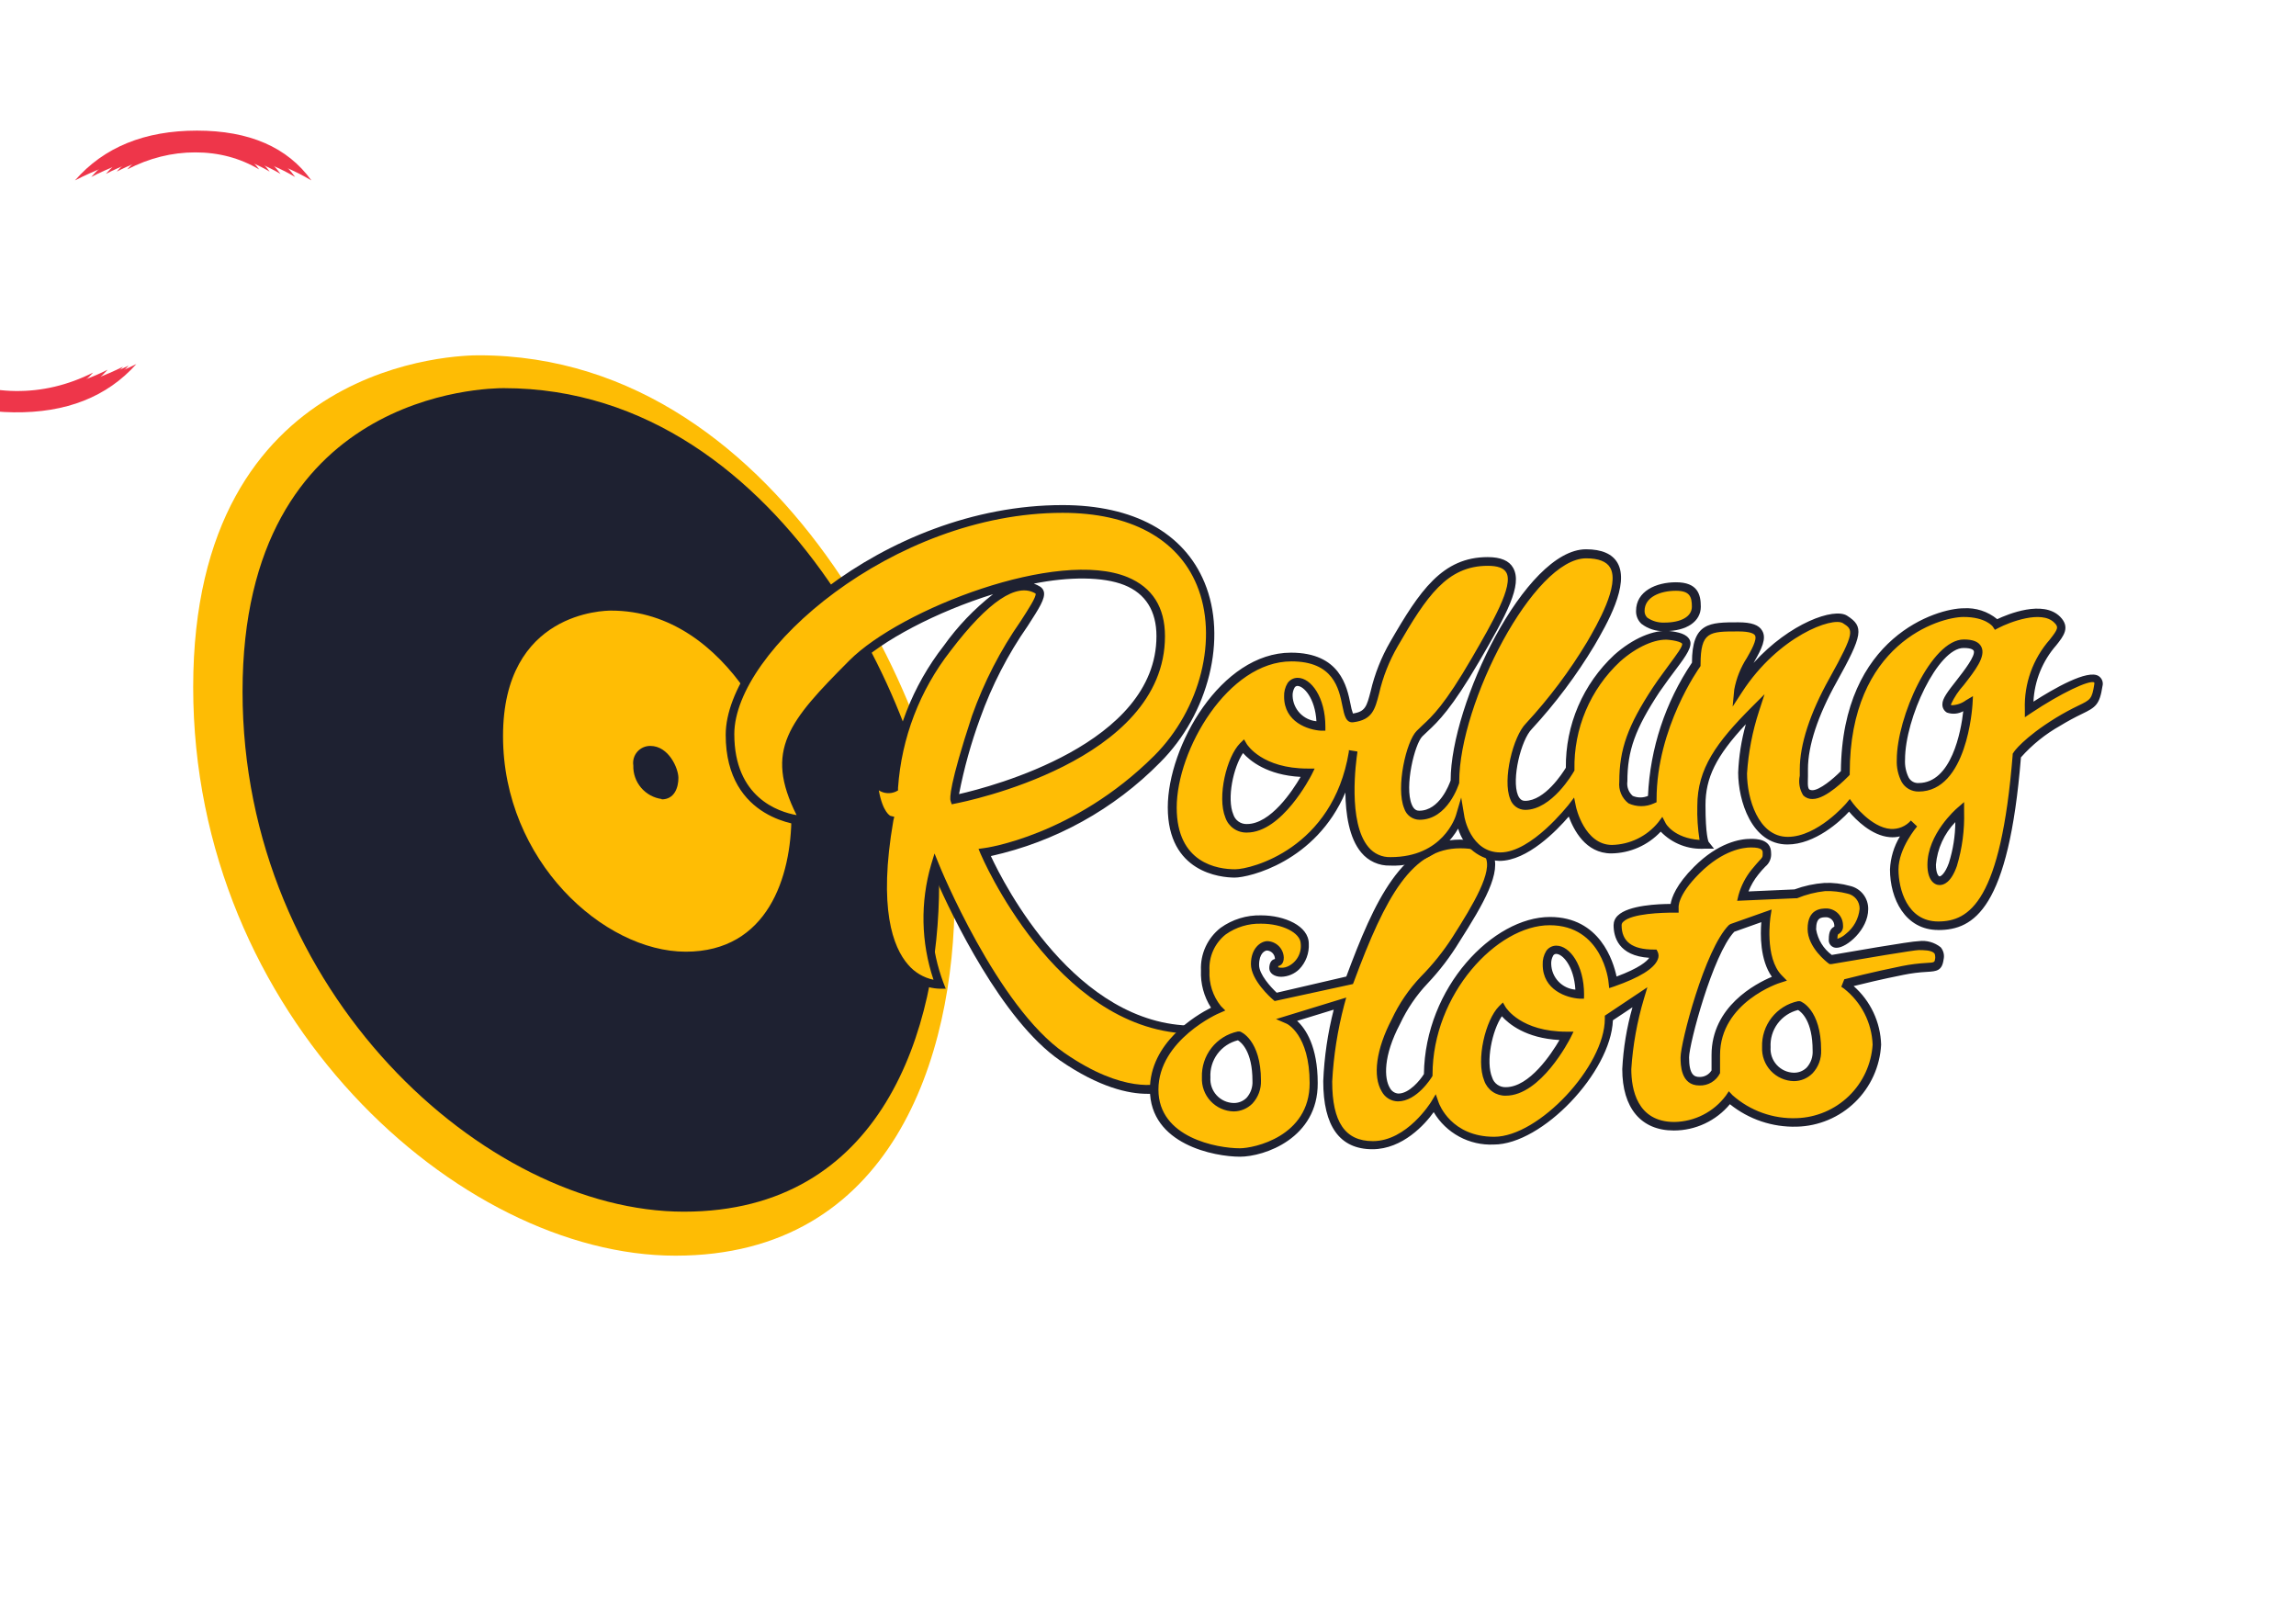 <svg id="eh6JCMgk8vO1" xmlns="http://www.w3.org/2000/svg" xmlns:xlink="http://www.w3.org/1999/xlink" viewBox="0 0 315 221" shape-rendering="geometricPrecision" text-rendering="geometricPrecision" project-id="b19e3db4178c454da358e6b8549f527e" export-id="fb0cb48e51a049e2ae7d8601b1ce36d0" cached="false" width="315" height="221">
<style><![CDATA[
#eh6JCMgk8vO8_to {animation: eh6JCMgk8vO8_to__to 3000ms linear infinite normal forwards}@keyframes eh6JCMgk8vO8_to__to { 0% {offset-distance: 0%} 19% {offset-distance: 18.851%} 50.333% {offset-distance: 50.212%} 70% {offset-distance: 69.857%} 100% {offset-distance: 100%}} #eh6JCMgk8vO8_tr {animation: eh6JCMgk8vO8_tr__tr 3000ms linear infinite normal forwards}@keyframes eh6JCMgk8vO8_tr__tr { 0% {transform: rotate(0deg);animation-timing-function: cubic-bezier(0.145,0.145,0.26,0.54)} 23.333% {transform: rotate(-97.136deg);animation-timing-function: cubic-bezier(0.83,0.535,1,1)} 50% {transform: rotate(-180.8deg);animation-timing-function: cubic-bezier(0.145,0.145,0.26,0.54)} 76.667% {transform: rotate(-288.904deg);animation-timing-function: cubic-bezier(0.83,0.535,1,1)} 100% {transform: rotate(-360deg)}} #eh6JCMgk8vO8_ts {animation: eh6JCMgk8vO8_ts__ts 3000ms linear infinite normal forwards}@keyframes eh6JCMgk8vO8_ts__ts { 0% {transform: scale(1.05,1.9);animation-timing-function: cubic-bezier(0.83,0.535,1,1)} 23.333% {transform: scale(1.75,2.6);animation-timing-function: cubic-bezier(0.21,0.125,0.755,0.535)} 50% {transform: scale(1.05,1.9);animation-timing-function: cubic-bezier(0.83,0.535,1,1)} 76.667% {transform: scale(1.5,1.2);animation-timing-function: cubic-bezier(0.83,0.535,1,1)} 100% {transform: scale(1.05,1.9)}} #eh6JCMgk8vO9_to {animation: eh6JCMgk8vO9_to__to 3000ms linear infinite normal forwards}@keyframes eh6JCMgk8vO9_to__to { 0% {offset-distance: 0%} 19% {offset-distance: 18.851%} 50.333% {offset-distance: 50.212%} 70% {offset-distance: 69.857%} 100% {offset-distance: 100%}} #eh6JCMgk8vO9_tr {animation: eh6JCMgk8vO9_tr__tr 3000ms linear infinite normal forwards}@keyframes eh6JCMgk8vO9_tr__tr { 0% {transform: rotate(0deg);animation-timing-function: cubic-bezier(0.145,0.145,0.26,0.54)} 23.333% {transform: rotate(-97.136deg);animation-timing-function: cubic-bezier(0.83,0.535,1,1)} 50% {transform: rotate(-180.8deg);animation-timing-function: cubic-bezier(0.145,0.145,0.26,0.54)} 76.667% {transform: rotate(-288.904deg);animation-timing-function: cubic-bezier(0.83,0.535,1,1)} 100% {transform: rotate(-360deg)}} #eh6JCMgk8vO9_ts {animation: eh6JCMgk8vO9_ts__ts 3000ms linear infinite normal forwards}@keyframes eh6JCMgk8vO9_ts__ts { 0% {transform: scale(1.05,1.9);animation-timing-function: cubic-bezier(0.83,0.535,1,1)} 23.333% {transform: scale(1.75,2.6);animation-timing-function: cubic-bezier(0.21,0.125,0.755,0.535)} 50% {transform: scale(1.05,1.9);animation-timing-function: cubic-bezier(0.83,0.535,1,1)} 76.667% {transform: scale(1.5,1.2);animation-timing-function: cubic-bezier(0.83,0.535,1,1)} 100% {transform: scale(1.05,1.9)}} #eh6JCMgk8vO10_to {animation: eh6JCMgk8vO10_to__to 3000ms linear infinite normal forwards}@keyframes eh6JCMgk8vO10_to__to { 0% {offset-distance: 0%} 19% {offset-distance: 18.851%} 50.333% {offset-distance: 50.212%} 70% {offset-distance: 69.857%} 100% {offset-distance: 100%}} #eh6JCMgk8vO10_tr {animation: eh6JCMgk8vO10_tr__tr 3000ms linear infinite normal forwards}@keyframes eh6JCMgk8vO10_tr__tr { 0% {transform: rotate(0deg);animation-timing-function: cubic-bezier(0.145,0.145,0.26,0.54)} 23.333% {transform: rotate(-97.136deg);animation-timing-function: cubic-bezier(0.83,0.535,1,1)} 50% {transform: rotate(-180.8deg);animation-timing-function: cubic-bezier(0.145,0.145,0.26,0.54)} 76.667% {transform: rotate(-288.904deg);animation-timing-function: cubic-bezier(0.83,0.535,1,1)} 100% {transform: rotate(-360deg)}} #eh6JCMgk8vO10_ts {animation: eh6JCMgk8vO10_ts__ts 3000ms linear infinite normal forwards}@keyframes eh6JCMgk8vO10_ts__ts { 0% {transform: scale(1.05,1.9);animation-timing-function: cubic-bezier(0.83,0.535,1,1)} 23.333% {transform: scale(1.75,2.6);animation-timing-function: cubic-bezier(0.21,0.125,0.755,0.535)} 50% {transform: scale(1.05,1.9);animation-timing-function: cubic-bezier(0.83,0.535,1,1)} 76.667% {transform: scale(1.5,1.2);animation-timing-function: cubic-bezier(0.83,0.535,1,1)} 100% {transform: scale(1.05,1.9)}} #eh6JCMgk8vO11_to {animation: eh6JCMgk8vO11_to__to 3000ms linear infinite normal forwards}@keyframes eh6JCMgk8vO11_to__to { 0% {offset-distance: 0%} 19% {offset-distance: 18.851%} 50.333% {offset-distance: 50.212%} 70% {offset-distance: 69.857%} 100% {offset-distance: 100%}} #eh6JCMgk8vO11_tr {animation: eh6JCMgk8vO11_tr__tr 3000ms linear infinite normal forwards}@keyframes eh6JCMgk8vO11_tr__tr { 0% {transform: rotate(0deg);animation-timing-function: cubic-bezier(0.145,0.145,0.26,0.54)} 23.333% {transform: rotate(-97.136deg);animation-timing-function: cubic-bezier(0.83,0.535,1,1)} 50% {transform: rotate(-180.8deg);animation-timing-function: cubic-bezier(0.145,0.145,0.26,0.54)} 76.667% {transform: rotate(-288.904deg);animation-timing-function: cubic-bezier(0.83,0.535,1,1)} 100% {transform: rotate(-360deg)}} #eh6JCMgk8vO11_ts {animation: eh6JCMgk8vO11_ts__ts 3000ms linear infinite normal forwards}@keyframes eh6JCMgk8vO11_ts__ts { 0% {transform: scale(1.05,1.9);animation-timing-function: cubic-bezier(0.83,0.535,1,1)} 23.333% {transform: scale(1.75,2.6);animation-timing-function: cubic-bezier(0.21,0.125,0.755,0.535)} 50% {transform: scale(1.05,1.9);animation-timing-function: cubic-bezier(0.83,0.535,1,1)} 76.667% {transform: scale(1.5,1.2);animation-timing-function: cubic-bezier(0.83,0.535,1,1)} 100% {transform: scale(1.05,1.9)}} #eh6JCMgk8vO12_to {animation: eh6JCMgk8vO12_to__to 3000ms linear infinite normal forwards}@keyframes eh6JCMgk8vO12_to__to { 0% {offset-distance: 0%} 19% {offset-distance: 18.851%} 50.333% {offset-distance: 50.212%} 70% {offset-distance: 69.857%} 100% {offset-distance: 100%}} #eh6JCMgk8vO12_tr {animation: eh6JCMgk8vO12_tr__tr 3000ms linear infinite normal forwards}@keyframes eh6JCMgk8vO12_tr__tr { 0% {transform: rotate(0deg);animation-timing-function: cubic-bezier(0.145,0.145,0.26,0.54)} 23.333% {transform: rotate(-97.136deg);animation-timing-function: cubic-bezier(0.83,0.535,1,1)} 50% {transform: rotate(-180.8deg);animation-timing-function: cubic-bezier(0.145,0.145,0.26,0.54)} 76.667% {transform: rotate(-288.904deg);animation-timing-function: cubic-bezier(0.83,0.535,1,1)} 100% {transform: rotate(-360deg)}} #eh6JCMgk8vO12_ts {animation: eh6JCMgk8vO12_ts__ts 3000ms linear infinite normal forwards}@keyframes eh6JCMgk8vO12_ts__ts { 0% {transform: scale(1.05,1.9);animation-timing-function: cubic-bezier(0.83,0.535,1,1)} 23.333% {transform: scale(1.75,2.6);animation-timing-function: cubic-bezier(0.21,0.125,0.755,0.535)} 50% {transform: scale(1.05,1.9);animation-timing-function: cubic-bezier(0.83,0.535,1,1)} 76.667% {transform: scale(1.5,1.2);animation-timing-function: cubic-bezier(0.83,0.535,1,1)} 100% {transform: scale(1.05,1.9)}} #eh6JCMgk8vO14_to {animation: eh6JCMgk8vO14_to__to 3000ms linear infinite normal forwards}@keyframes eh6JCMgk8vO14_to__to { 0% {offset-distance: 0%} 19% {offset-distance: 18.837%} 50.333% {offset-distance: 50.195%} 70% {offset-distance: 69.87%} 100% {offset-distance: 100%}} #eh6JCMgk8vO14_tr {animation: eh6JCMgk8vO14_tr__tr 3000ms linear infinite normal forwards}@keyframes eh6JCMgk8vO14_tr__tr { 0% {transform: rotate(-159.288deg);animation-timing-function: cubic-bezier(0.145,0.145,0.26,0.54)} 23.333% {transform: rotate(-259.016deg);animation-timing-function: cubic-bezier(0.83,0.535,1,1)} 50% {transform: rotate(-336.554deg);animation-timing-function: cubic-bezier(0.145,0.145,0.26,0.54)} 76.667% {transform: rotate(-447.152deg);animation-timing-function: cubic-bezier(0.83,0.535,1,1)} 100% {transform: rotate(-519.288deg)}} #eh6JCMgk8vO14_ts {animation: eh6JCMgk8vO14_ts__ts 3000ms linear infinite normal forwards}@keyframes eh6JCMgk8vO14_ts__ts { 0% {transform: scale(1.05,1.9)} 23.333% {transform: scale(1.5,1.2);animation-timing-function: cubic-bezier(0.83,0.535,1,1)} 50% {transform: scale(1.05,1.9);animation-timing-function: cubic-bezier(0.83,0.535,1,1)} 76.667% {transform: scale(1.75,2.6);animation-timing-function: cubic-bezier(0.21,0.125,0.755,0.535)} 100% {transform: scale(1.05,1.9)}} #eh6JCMgk8vO15_to {animation: eh6JCMgk8vO15_to__to 3000ms linear infinite normal forwards}@keyframes eh6JCMgk8vO15_to__to { 0% {offset-distance: 0%} 19% {offset-distance: 18.837%} 50.333% {offset-distance: 50.195%} 70% {offset-distance: 69.87%} 100% {offset-distance: 100%}} #eh6JCMgk8vO15_tr {animation: eh6JCMgk8vO15_tr__tr 3000ms linear infinite normal forwards}@keyframes eh6JCMgk8vO15_tr__tr { 0% {transform: rotate(-159.288deg);animation-timing-function: cubic-bezier(0.145,0.145,0.26,0.54)} 23.333% {transform: rotate(-259.016deg);animation-timing-function: cubic-bezier(0.83,0.535,1,1)} 50% {transform: rotate(-336.554deg);animation-timing-function: cubic-bezier(0.145,0.145,0.26,0.54)} 76.667% {transform: rotate(-447.152deg);animation-timing-function: cubic-bezier(0.83,0.535,1,1)} 100% {transform: rotate(-519.288deg)}} #eh6JCMgk8vO15_ts {animation: eh6JCMgk8vO15_ts__ts 3000ms linear infinite normal forwards}@keyframes eh6JCMgk8vO15_ts__ts { 0% {transform: scale(1.05,1.9)} 23.333% {transform: scale(1.5,1.2);animation-timing-function: cubic-bezier(0.83,0.535,1,1)} 50% {transform: scale(1.05,1.9);animation-timing-function: cubic-bezier(0.83,0.535,1,1)} 76.667% {transform: scale(1.75,2.6);animation-timing-function: cubic-bezier(0.21,0.125,0.755,0.535)} 100% {transform: scale(1.05,1.9)}} #eh6JCMgk8vO16_to {animation: eh6JCMgk8vO16_to__to 3000ms linear infinite normal forwards}@keyframes eh6JCMgk8vO16_to__to { 0% {offset-distance: 0%} 19% {offset-distance: 18.837%} 50.333% {offset-distance: 50.195%} 70% {offset-distance: 69.87%} 100% {offset-distance: 100%}} #eh6JCMgk8vO16_tr {animation: eh6JCMgk8vO16_tr__tr 3000ms linear infinite normal forwards}@keyframes eh6JCMgk8vO16_tr__tr { 0% {transform: rotate(-159.288deg);animation-timing-function: cubic-bezier(0.145,0.145,0.26,0.54)} 23.333% {transform: rotate(-259.016deg);animation-timing-function: cubic-bezier(0.83,0.535,1,1)} 50% {transform: rotate(-336.554deg);animation-timing-function: cubic-bezier(0.145,0.145,0.26,0.54)} 76.667% {transform: rotate(-447.152deg);animation-timing-function: cubic-bezier(0.83,0.535,1,1)} 100% {transform: rotate(-519.288deg)}} #eh6JCMgk8vO16_ts {animation: eh6JCMgk8vO16_ts__ts 3000ms linear infinite normal forwards}@keyframes eh6JCMgk8vO16_ts__ts { 0% {transform: scale(1.05,1.9)} 23.333% {transform: scale(1.5,1.2);animation-timing-function: cubic-bezier(0.83,0.535,1,1)} 50% {transform: scale(1.05,1.9);animation-timing-function: cubic-bezier(0.83,0.535,1,1)} 76.667% {transform: scale(1.75,2.6);animation-timing-function: cubic-bezier(0.21,0.125,0.755,0.535)} 100% {transform: scale(1.05,1.9)}} #eh6JCMgk8vO17_to {animation: eh6JCMgk8vO17_to__to 3000ms linear infinite normal forwards}@keyframes eh6JCMgk8vO17_to__to { 0% {offset-distance: 0%} 19% {offset-distance: 18.837%} 50.333% {offset-distance: 50.195%} 70% {offset-distance: 69.87%} 100% {offset-distance: 100%}} #eh6JCMgk8vO17_tr {animation: eh6JCMgk8vO17_tr__tr 3000ms linear infinite normal forwards}@keyframes eh6JCMgk8vO17_tr__tr { 0% {transform: rotate(-159.288deg);animation-timing-function: cubic-bezier(0.145,0.145,0.26,0.54)} 23.333% {transform: rotate(-259.016deg);animation-timing-function: cubic-bezier(0.83,0.535,1,1)} 50% {transform: rotate(-336.554deg);animation-timing-function: cubic-bezier(0.145,0.145,0.26,0.54)} 76.667% {transform: rotate(-447.152deg);animation-timing-function: cubic-bezier(0.83,0.535,1,1)} 100% {transform: rotate(-519.288deg)}} #eh6JCMgk8vO17_ts {animation: eh6JCMgk8vO17_ts__ts 3000ms linear infinite normal forwards}@keyframes eh6JCMgk8vO17_ts__ts { 0% {transform: scale(1.05,1.9)} 23.333% {transform: scale(1.5,1.2);animation-timing-function: cubic-bezier(0.83,0.535,1,1)} 50% {transform: scale(1.05,1.9);animation-timing-function: cubic-bezier(0.83,0.535,1,1)} 76.667% {transform: scale(1.75,2.6);animation-timing-function: cubic-bezier(0.21,0.125,0.755,0.535)} 100% {transform: scale(1.05,1.9)}} #eh6JCMgk8vO18_to {animation: eh6JCMgk8vO18_to__to 3000ms linear infinite normal forwards}@keyframes eh6JCMgk8vO18_to__to { 0% {offset-distance: 0%} 19% {offset-distance: 18.837%} 50.333% {offset-distance: 50.195%} 70% {offset-distance: 69.87%} 100% {offset-distance: 100%}} #eh6JCMgk8vO18_tr {animation: eh6JCMgk8vO18_tr__tr 3000ms linear infinite normal forwards}@keyframes eh6JCMgk8vO18_tr__tr { 0% {transform: rotate(-159.288deg);animation-timing-function: cubic-bezier(0.145,0.145,0.26,0.54)} 23.333% {transform: rotate(-259.016deg);animation-timing-function: cubic-bezier(0.83,0.535,1,1)} 50% {transform: rotate(-336.554deg);animation-timing-function: cubic-bezier(0.145,0.145,0.26,0.54)} 76.667% {transform: rotate(-447.152deg);animation-timing-function: cubic-bezier(0.83,0.535,1,1)} 100% {transform: rotate(-519.288deg)}} #eh6JCMgk8vO18_ts {animation: eh6JCMgk8vO18_ts__ts 3000ms linear infinite normal forwards}@keyframes eh6JCMgk8vO18_ts__ts { 0% {transform: scale(1.05,1.9)} 23.333% {transform: scale(1.5,1.2);animation-timing-function: cubic-bezier(0.83,0.535,1,1)} 50% {transform: scale(1.05,1.9);animation-timing-function: cubic-bezier(0.83,0.535,1,1)} 76.667% {transform: scale(1.75,2.6);animation-timing-function: cubic-bezier(0.21,0.125,0.755,0.535)} 100% {transform: scale(1.05,1.9)}}
]]></style>
<g transform="translate(26.505 23.742)"><g><path d="M39.168,25C36.856,25,0,25.362,0,70.531C0,115.699,36.471,148.517,66.16,148.517c29.688,0,38.304-27.272,38.304-49.255C104.464,77.279,81.967,25,39.168,25Z" fill="#febc04"/><path d="M42.612,29.506c-2.113,0-35.841.339-35.841,41.62c0,41.281,33.366,71.355,60.544,71.355c27.178,0,35.023-24.902,35.023-45.005s-20.559-67.969-59.727-67.969Z" fill="#1e2131"/></g><path d="M57.346,60.023c-.876,0-14.838.129-14.838,17.22s13.811,29.572,25.065,29.572c11.254,0,14.5-10.297,14.5-18.621s-8.522-28.171-24.727-28.171Zm6.935,25.848c-1.103-.149-2.112-.702-2.832-1.552-.72-.849-1.1-1.935-1.067-3.048-.051-.335-.028-.676.066-1.001.094-.325.258-.626.48-.881s.497-.46.806-.598.644-.208.983-.204c2.522,0,3.853,3.082,3.853,4.39s-.537,2.942-2.288,2.942v-.047Z" fill="#ffbd04"/><g transform="translate(0 0)"><g id="eh6JCMgk8vO8_to" style="offset-path:path('M48.34,40.025C46.693,40.025,20.408,40.29,20.408,72.62C20.408,104.949,46.411,128.502,67.593,128.502C88.774,128.502,94.888,109,94.888,93.255C94.888,77.511,78.866,40.025,48.34,40.025');offset-rotate:0deg"><g id="eh6JCMgk8vO8_tr" transform="rotate(0)"><g id="eh6JCMgk8vO8_ts" transform="scale(1.05,1.9)"><path d="M116.187,36.981q-4.686-3.594-14.951-3.594t-15.934,3.594q7.725-2.203,15.934-2.203t14.951,2.203" transform="translate(-100.745,-36.452)" fill="#ee364a" stroke-width="1.5"/></g></g></g><g id="eh6JCMgk8vO9_to" style="offset-path:path('M50.57,45.547C49.146,45.547,26.423,45.777,26.423,73.724C26.423,101.671,48.902,122.032,67.213,122.032C85.523,122.032,90.808,105.173,90.808,91.563C90.808,77.953,76.958,45.547,50.57,45.547');offset-rotate:0deg"><g id="eh6JCMgk8vO9_tr" transform="rotate(0)"><g id="eh6JCMgk8vO9_ts" transform="scale(1.05,1.9)"><path d="M114.064,36.734q-4.042-3.1-12.895-3.1t-13.743,3.1q6.663-1.9,13.743-1.9t12.895,1.9" transform="translate(-100.745,-36.452)" fill="#ee364a" stroke-width="1.5"/></g></g></g><g id="eh6JCMgk8vO10_to" style="offset-path:path('M52.578,50.523C51.356,50.523,31.843,50.72,31.843,74.719C31.843,98.718,51.146,116.202,66.87,116.202C82.594,116.202,87.132,101.725,87.132,90.038C87.132,78.35,75.238,50.523,52.578,50.523');offset-rotate:0deg"><g id="eh6JCMgk8vO10_tr" transform="rotate(0)"><g id="eh6JCMgk8vO10_ts" transform="scale(1.05,1.9)"><path d="M112.151,36.511q-3.461-2.655-11.043-2.655t-11.769,2.655Q95.044,34.884,101.108,34.884t11.043,1.627" transform="translate(-100.745,-36.452)" fill="#ee364a" stroke-width="1.5"/></g></g></g><g id="eh6JCMgk8vO11_to" style="offset-path:path('M54.064,54.204C52.991,54.204,35.853,54.377,35.853,75.456C35.853,96.534,52.807,111.89,66.617,111.89C80.426,111.89,84.413,99.175,84.413,88.91C84.413,78.645,73.966,54.204,54.064,54.204');offset-rotate:0deg"><g id="eh6JCMgk8vO11_tr" transform="rotate(0)"><g id="eh6JCMgk8vO11_ts" transform="scale(1.05,1.9)"><path d="M110.736,36.347q-3.032-2.325-9.673-2.325t-10.309,2.325q4.998-1.426,10.309-1.426t9.673,1.426" transform="translate(-100.745,-36.452)" fill="#ee364a" stroke-width="1.5"/></g></g></g><g id="eh6JCMgk8vO12_to" style="offset-path:path('M55.508,57.779C54.578,57.779,39.747,57.929,39.747,76.171C39.747,94.412,54.419,107.702,66.37,107.702C78.322,107.702,81.772,96.698,81.772,87.814C81.772,78.931,72.731,57.779,55.508,57.779');offset-rotate:0deg"><g id="eh6JCMgk8vO12_tr" transform="rotate(0)"><g id="eh6JCMgk8vO12_ts" transform="scale(1.05,1.9)"><path d="M109.361,36.187q-2.615-2.005-8.342-2.005t-8.891,2.005q4.31-1.229,8.891-1.229t8.342,1.229" transform="translate(-100.745,-36.452)" fill="#ee364a" stroke-width="1.5"/></g></g></g></g><g transform="matrix(.94-.342 0.342 0.94-24.031 27.003)"><g id="eh6JCMgk8vO14_to" style="offset-path:path('M49.712,128.721C51.218,129.27,75.354,137.763,86.776,106.382C98.197,75.002,82.733,43.484,63.36,36.432C43.986,29.381,31.503,46.275,25.941,61.557C20.379,76.839,21.791,118.559,49.712,128.721');offset-rotate:0deg"><g id="eh6JCMgk8vO14_tr" transform="rotate(-159.288)"><g id="eh6JCMgk8vO14_ts" transform="scale(1.05,1.9)"><path d="M116.187,36.981q-4.686-3.594-14.951-3.594t-15.934,3.594q7.725-2.203,15.934-2.203t14.951,2.203" transform="translate(-100.745,-36.452)" fill="#ee364a" stroke-width="1.5"/></g></g></g><g id="eh6JCMgk8vO15_to" style="offset-path:path('M51.686,122.7C53.001,123.179,74.075,130.595,84.048,103.195C94.02,75.796,80.518,48.277,63.602,42.12C46.686,35.963,35.788,50.714,30.931,64.057C26.074,77.4,27.307,113.827,51.686,122.7');offset-rotate:0deg"><g id="eh6JCMgk8vO15_tr" transform="rotate(-159.288)"><g id="eh6JCMgk8vO15_ts" transform="scale(1.05,1.9)"><path d="M115.179,36.864q-4.38-3.359-13.974-3.359t-14.893,3.359q7.22-2.059,14.893-2.059t13.974,2.059" transform="translate(-100.745,-36.452)" fill="#ee364a" stroke-width="1.5"/></g></g></g><g id="eh6JCMgk8vO16_to" style="offset-path:path('M53.662,116.673C54.786,117.082,72.795,123.419,81.317,100.005C89.839,76.591,78.301,53.074,63.845,47.813C49.39,42.552,40.076,55.157,35.926,66.56C31.776,77.962,32.829,109.091,53.662,116.673');offset-rotate:0deg"><g id="eh6JCMgk8vO16_tr" transform="rotate(-159.288)"><g id="eh6JCMgk8vO16_ts" transform="scale(1.05,1.9)"><path d="M114.452,36.779q-4.16-3.19-13.271-3.19t-14.144,3.19q6.857-1.956,14.144-1.956t13.271,1.956" transform="translate(-100.745,-36.452)" fill="#ee364a" stroke-width="1.5"/></g></g></g><g id="eh6JCMgk8vO17_to" style="offset-path:path('M55.127,112.203C56.109,112.561,71.845,118.098,79.291,97.639C86.738,77.181,76.656,56.633,64.025,52.035C51.395,47.438,43.257,58.452,39.631,68.416C36.004,78.379,36.925,105.578,55.127,112.203');offset-rotate:0deg"><g id="eh6JCMgk8vO17_tr" transform="rotate(-159.288)"><g id="eh6JCMgk8vO17_ts" transform="scale(1.05,1.9)"><path d="M112.448,36.546q-3.551-2.724-11.33-2.724t-12.075,2.724q5.854-1.67,12.075-1.67t11.33,1.67" transform="translate(-100.745,-36.452)" fill="#ee364a" stroke-width="1.5"/></g></g></g><g id="eh6JCMgk8vO18_to" style="offset-path:path('M56.639,107.592C57.475,107.896,70.865,112.608,77.202,95.199C83.539,77.789,74.959,60.303,64.211,56.391C53.463,52.479,46.538,61.852,43.452,70.33C40.366,78.808,41.149,101.954,56.639,107.592');offset-rotate:0deg"><g id="eh6JCMgk8vO18_tr" transform="rotate(-159.288)"><g id="eh6JCMgk8vO18_ts" transform="scale(1.05,1.9)"><path d="M110.555,36.326q-2.977-2.283-9.498-2.283t-10.122,2.283q4.907-1.4,10.122-1.4t9.498,1.4" transform="translate(-100.745,-36.452)" fill="#ee364a" stroke-width="1.5"/></g></g></g></g><g><path d="M83.764,88.86c0,0-10.145-.385-10.145-11.826c0-11.441,21.458-31.019,45.624-31.019c24.167,0,24.283,22.999,12.982,34.311-11.301,11.313-23.652,12.9-23.652,12.9s10.157,24.295,28.661,24.295l-3.503,7.705c0,0-5.02,2.58-14.523-3.981s-17.442-26.198-17.442-26.198c-1.561,5.374-1.336,11.11.643,16.345c0,0-10.928.513-7.005-22.614c0,0-1.669-.42-2.183-5.289c0,0,1.669,1.553,2.825.911.459-6.975,3.014-13.649,7.332-19.146c7.319-9.643,10.787-9.001,12.468-7.974s-5.09,7.157-8.441,17.313c-3.35,10.157-2.953,11.324-2.953,11.324s28.287-5.417,28.287-22.392c0-16.975-33.611-4.938-42.285,3.736s-11.698,12.212-6.689,21.598Z" fill="#ffbd05"/><path d="M130.894,126.312c-2.521,0-6.549-.841-11.989-4.588-7.998-5.546-14.874-20.01-17.01-24.879-1.037,4.761-.672,9.72,1.05,14.278l.304.771h-.817c-.998-.03-1.977-.272-2.873-.711s-1.688-1.065-2.322-1.834c-3.246-3.678-4.063-10.507-2.417-20.337-.665-.479-1.728-1.821-2.125-5.545l-.164-1.541l1.167,1.051c.501.503,1.153.827,1.856.922.556-6.936,3.133-13.556,7.414-19.041c1.904-2.676,4.185-5.062,6.771-7.086-7.705,2.393-15.305,6.363-18.854,9.912-8.791,8.779-11.336,11.99-6.584,20.897l.479.899h-1.016c-.105,0-10.706-.549-10.706-12.41s21.598-31.521,46.207-31.521c9.725,0,16.648,3.771,19.485,10.624c3.164,7.612.596,18.002-6.094,24.68-6.335,6.436-14.401,10.897-23.221,12.842c1.81,3.899,11.675,23.268,27.821,23.268h.899l-3.899,8.697-.176.093c-1.008.419-2.096.611-3.187.561ZM101.708,93.343l.595,1.459c.082.245,8.009,19.578,17.267,25.929c8.09,5.581,12.842,4.355,13.753,4.016l3.023-6.701c-18.13-.759-28.205-24.388-28.31-24.633l-.292-.701.758-.105c.117,0,12.282-1.658,23.35-12.678c6.374-6.374,8.826-16.216,5.837-23.419-2.65-6.386-9.188-9.9-18.411-9.9-23.232,0-45.04,18.959-45.04,30.354c0,8.698,6.047,10.671,8.546,11.114-4.483-8.931-1.062-12.877,7.25-21.224c7.075-7.075,28.603-15.375,38.164-11.418c3.398,1.413,5.126,4.133,5.126,8.102c0,17.243-27.576,22.73-28.755,22.952l-.502.105-.163-.49c-.105-.315-.199-2.101,2.953-11.675c1.635-4.597,3.877-8.955,6.667-12.959c1.015-1.576,2.171-3.339,2.054-3.783-2.58-1.564-6.514,1.062-11.674,7.857-4.223,5.406-6.732,11.952-7.204,18.796v.35l-.303.163c-.373.167-.782.238-1.19.208s-.801-.162-1.145-.383c.549,3.047,1.588,3.502,1.599,3.502l.525.128-.129.525c-2.09,12.048-.047,17.371,2.008,19.741.901,1.069,2.134,1.805,3.502,2.09-1.721-5.121-1.831-10.646-.315-15.831l.455-1.494ZM115.332,56.323c.307.107.601.248.876.42.25.161.43.412.502.701.21.934-.654,2.253-2.207,4.67-2.732,3.917-4.931,8.181-6.538,12.679-1.241,3.385-2.209,6.863-2.895,10.402c4.401-1.004,27.085-6.876,27.085-21.668c0-3.444-1.483-5.837-4.401-7.005-2.919-1.167-7.577-1.167-12.422-.198Z" fill="#1e2131"/></g><g transform="translate(0 0)"><path d="M236.712,106.01c-1.086,0-12.083,1.938-12.083,1.938s-2.568-1.938-2.568-4.18c0-2.241,1.284-2.253,2.054-2.253.435.027.843.218,1.143.534.299.317.466.735.468,1.171c0,1.027-.77.128-.77,1.856s4.238-1.086,4.238-4.168c0-3.082-3.981-3.024-5.394-3.024-1.371.159-2.715.505-3.993,1.027l-7.261.315c.343-1.221.935-2.358,1.739-3.339c1.355-1.669,1.612-1.413,1.612-2.568s-1.028-1.354-2.184-1.354c-1.155,0-4.086.362-7.401,3.666-3.316,3.304-3.082,5.277-3.082,5.277s-7.776-.198-7.776,2.335s1.611,3.923,5.02,3.923c0,0,.829,1.669-5.662,3.911c0,0-.829-8.418-8.674-8.418s-16.648,9.9-16.648,21.096c0,0-1.856,3.082-4.109,3.082s-3.666-3.981-.315-10.414c3.35-6.432,3.724-4.366,8.172-11.312c4.448-6.947,7.903-13.111.572-13.111-7.332,0-11.114,7.787-15.177,18.68l-10.157,2.253c0,0-2.825-2.44-2.825-4.437c0-1.996,1.109-2.568,1.681-2.568.432.028.84.213,1.145.521.306.307.488.716.513,1.149c0,1.097-.771.128-.771,1.354s4.25.957,4.25-3.281-13.624-5.72-13.624,3.724c0,0-.199,3.339,1.727,5.277c0,0-8.732,3.748-8.732,11.033s8.861,8.627,11.756,8.627s10.157-2.253,10.157-9.515c0-7.261-3.502-8.732-3.502-8.732l7.133-2.183c-.929,3.484-1.488,7.057-1.67,10.659c0,4.436,1.086,8.744,6.164,8.744c5.079,0,8.488-5.662,8.488-5.662s1.739,5.02,8.172,5.02s15.749-10.029,15.749-16.777l4.179-2.801c-.968,3.198-1.571,6.496-1.797,9.83c0,3.852,1.471,7.845,6.491,7.845c1.481-.018,2.937-.382,4.253-1.063c1.315-.681,2.454-1.661,3.323-2.86c2.529,2.284,5.854,3.483,9.258,3.339c2.827-.076,5.524-1.207,7.559-3.171s3.262-4.618,3.439-7.441c-.055-1.585-.458-3.139-1.181-4.551-.722-1.412-1.746-2.649-2.999-3.621l.129-.327c0,0,3.409-.899,7.588-1.728c4.18-.829,4.798.128,5.032-1.611.233-1.74-1.751-1.716-2.849-1.716Zm-97.786,18.06c-.064-1.324.347-2.627,1.158-3.676s1.969-1.773,3.267-2.044c0,0,2.51.899,2.51,6.176s-6.935,4.494-6.935-.456Zm41.106,1.927c-4.506,0-2.802-8.978-.513-11.255c0,0,2.183,3.643,8.861,3.643.046.011-3.806,7.612-8.301,7.612h-.047Zm5.651-17.512c0-3.864,4.495-1.926,4.495,4.109.046.047-4.448-.21-4.448-4.062l-.047-.047Zm23.162,12.457v2.264c-.201.414-.515.762-.905,1.006-.391.244-.841.372-1.301.372-1.67,0-1.997-1.541-1.997-3.269s3.281-14.593,6.468-17.745l4.67-1.67c0,0-.958,5.919,1.739,8.616.047,0-8.627,2.709-8.627,10.472l-.047-.046Zm6.935-1.075c-.064-1.324.346-2.627,1.157-3.676.811-1.048,1.97-1.773,3.267-2.044c0,0,2.51.899,2.51,6.176s-6.888,4.541-6.888-.409l-.046-.047Z" fill="#ffbd05"/><path d="M143.598,134.939c-3.433,0-12.34-1.657-12.34-9.211c0-6.409,6.234-10.145,8.382-11.231-.974-1.522-1.456-3.308-1.377-5.113-.051-1.117.166-2.229.633-3.245.467-1.015,1.171-1.904,2.052-2.592c1.62-1.163,3.575-1.766,5.568-1.717c3.211,0,6.538,1.448,6.538,3.888.035.642-.063,1.285-.288,1.888-.225.602-.572,1.152-1.019,1.614-.664.647-1.549,1.018-2.475,1.039-.958,0-1.635-.502-1.635-1.167c0-.666.245-1.168.771-1.273v-.081c-.019-.28-.138-.544-.335-.743-.197-.2-.46-.321-.739-.343-.292,0-1.098.362-1.098,1.985c0,1.296,1.588,3.023,2.417,3.806l9.55-2.219c3.829-10.297,7.681-18.784,15.597-18.784c2.335,0,3.782.595,4.448,1.821c1.389,2.533-1.226,7.005-4.53,12.188-1.243,2.047-2.699,3.957-4.343,5.698-1.556,1.64-2.837,3.52-3.794,5.568-2.335,4.413-2.195,7.495-1.401,8.791.112.218.278.404.483.539.204.135.44.215.684.232c1.483,0,2.977-1.821,3.503-2.674.152-11.943,9.526-21.551,17.29-21.551c6.864,0,8.697,6.094,9.141,8.172c3.14-1.167,4.156-2.089,4.483-2.568-4.238-.269-4.892-2.884-4.892-4.483.002-.248.055-.493.155-.72.101-.227.247-.431.429-.599c1.471-1.436,5.662-1.588,7.238-1.588.152-.899.783-2.662,3.211-5.09c3.339-3.339,6.327-3.841,7.798-3.841.689,0,2.779,0,2.779,1.938.031.353-.025.707-.164,1.033-.138.326-.355.612-.63.835-.336.339-.651.698-.946,1.074-.571.704-1.032,1.492-1.365,2.335l6.315-.28c1.322-.488,2.705-.786,4.11-.887c1.182-.048,2.363.09,3.502.409.722.162,1.366.569,1.822,1.152.455.583.695,1.307.677,2.047c0,2.778-2.942,5.288-4.332,5.288-.151.007-.301-.02-.44-.078-.14-.058-.265-.145-.367-.256-.103-.111-.179-.243-.225-.387s-.061-.296-.042-.446c0-1.097.292-1.483.759-1.74c0,0,0,0,0-.116.002-.287-.101-.565-.291-.78-.189-.215-.451-.353-.736-.388-.782,0-1.471,0-1.471,1.67.236,1.401,1.006,2.656,2.148,3.502c1.915-.327,10.869-1.891,11.92-1.891.534-.072,1.078-.034,1.597.11.52.145,1.005.393,1.426.73.193.23.329.502.398.794s.068.596-.001.887c-.21,1.565-.98,1.612-2.253,1.693-1.091.054-2.176.191-3.245.409-3.001.595-5.628,1.237-6.842,1.541c1.146,1.008,2.072,2.242,2.721,3.624s1.006,2.882,1.05,4.408c-.155,2.989-1.433,5.809-3.578,7.895-2.145,2.087-4.999,3.287-7.991,3.359-3.328.096-6.581-.997-9.177-3.082-.939,1.129-2.115,2.037-3.445,2.66-1.329.624-2.78.947-4.248.948-4.495,0-7.075-3.071-7.075-8.429.143-2.87.613-5.713,1.401-8.476l-2.685,1.786c-.28,7.122-9.702,17.045-16.344,17.045-1.648.076-3.286-.298-4.738-1.082-1.452-.783-2.663-1.947-3.505-3.366-1.167,1.646-4.249,5.09-8.405,5.09-4.483,0-6.748-3.14-6.748-9.34.134-3.31.615-6.597,1.436-9.806l-5.02,1.541c1.167,1.062,2.825,3.502,2.825,8.522.058,7.577-7.32,10.11-10.682,10.11Zm2.918-31.965c-1.735-.047-3.439.469-4.856,1.471-.744.589-1.335,1.349-1.723,2.215-.388.865-.562,1.812-.507,2.759-.094,1.756.463,3.485,1.564,4.856l.607.608-.793.35c-.082,0-8.383,3.689-8.383,10.507c0,6.596,8.067,8.044,11.173,8.044c1.903,0,9.573-1.588,9.573-8.931c0-6.713-3.152-8.173-3.187-8.173l-1.425-.618l9.632-2.954-.28,1.016c-.906,3.437-1.458,6.957-1.646,10.507c0,5.568,1.774,8.172,5.58,8.172c4.67,0,7.95-5.324,7.985-5.37l.643-1.063.408,1.168c.07.187,1.705,4.67,7.612,4.67c6.094,0,15.177-9.69,15.177-16.193v-.42l5.837-3.9-.467,1.553c-.942,3.146-1.525,6.389-1.739,9.667c0,2.708.759,7.261,5.907,7.261c1.375-.022,2.726-.358,3.95-.984c1.225-.625,2.289-1.523,3.113-2.623l.409-.607.502.537c2.424,2.151,5.587,3.28,8.826,3.152c2.676-.09,5.224-1.173,7.146-3.037c1.923-1.865,3.083-4.377,3.256-7.05-.058-1.488-.439-2.946-1.116-4.273-.678-1.326-1.635-2.489-2.807-3.409l-.374-.257.409-1.027.292-.07c0,0,3.502-.911,7.612-1.74c1.124-.226,2.263-.37,3.409-.432c1.085-.058,1.085-.058,1.167-.688c0-.421-.082-.584-.128-.631-.386-.443-1.53-.443-2.148-.443-.619,0-7.577,1.167-11.978,1.926h-.246l-.21-.152c-.117-.093-2.802-2.136-2.802-4.67-.011-2.813,1.903-2.813,2.662-2.813.595.035,1.153.297,1.561.731s.635,1.008.634,1.604c.028.233-.015.469-.123.677-.109.208-.277.379-.484.49-.07,0-.164.152-.164.666.434-.144.832-.379,1.168-.689.528-.414.967-.93,1.29-1.518s.524-1.235.589-1.903c.012-.494-.151-.976-.461-1.361-.31-.385-.746-.647-1.231-.741-.991-.256-2.013-.37-3.036-.339-1.324.142-2.621.472-3.852.981h-.187l-8.032.35.175-.747c.358-1.307.987-2.524,1.844-3.572.444-.549.759-.887,1.005-1.167.478-.502.478-.502.478-1.062c0-.327,0-.77-1.611-.77-1.039,0-3.817.35-7.005,3.502-3.187,3.152-2.918,4.774-2.918,4.798v.642h-.642c-1.53,0-5.779.105-6.947,1.249-.072.057-.13.13-.171.213-.04.083-.061.173-.062.266c0,2.241,1.447,3.339,4.436,3.339h.35l.164.315c.078.166.118.347.118.531s-.04.365-.118.531c-.502,1.238-2.51,2.475-5.954,3.678l-.701.233-.081-.735c0-.316-.876-7.892-8.091-7.892s-16.064,9.456-16.064,20.5v.164l-.082.14c-.081.128-2.066,3.362-4.67,3.362-.453-.008-.897-.136-1.285-.372s-.706-.571-.921-.971c-1.284-2.101-.771-5.837,1.366-9.923c1.001-2.149,2.346-4.12,3.981-5.837c1.642-1.66,3.106-3.487,4.366-5.452c2.86-4.483,5.569-9.025,4.483-10.998-.432-.806-1.588-1.167-3.42-1.167-6.585,0-10.216,6.444-14.617,18.329l-.117.292-10.74,2.335-.222-.187c-.315-.269-3.036-2.685-3.036-4.88s1.355-3.152,2.265-3.152c.589.023,1.148.268,1.564.686.415.418.658.978.678,1.567c0,.841-.42,1.086-.759,1.167c0,0,0,.094,0,.176.42.104.864.067,1.261-.106.603-.265,1.105-.716,1.433-1.288.328-.571.464-1.233.388-1.887-.058-1.459-2.51-2.709-5.429-2.709Zm-3.77,25.755c-.595-.014-1.181-.146-1.724-.389-.543-.244-1.032-.593-1.438-1.029-.406-.435-.72-.947-.925-1.505-.205-.559-.296-1.153-.268-1.747-.051-1.46.413-2.89,1.312-4.041s2.175-1.948,3.603-2.252h.152.14c.128,0,2.895,1.168,2.895,6.725.042,1.163-.378,2.296-1.167,3.152-.338.341-.74.613-1.182.799-.443.187-.918.284-1.398.287Zm.583-9.76c-1.125.276-2.118.937-2.807,1.869s-1.03,2.075-.964,3.232c-.031.442.027.886.172,1.304.145.419.373.803.671,1.131.298.327.66.591,1.063.774.403.184.839.284,1.282.294.328.006.654-.054.959-.176.305-.123.582-.305.815-.536.282-.317.498-.687.636-1.087.139-.401.196-.825.17-1.248c0-4.04-1.541-5.277-1.997-5.557Zm36.752,7.6c-.646.016-1.279-.173-1.81-.54-.531-.368-.931-.894-1.144-1.503-1.167-2.872.175-8.359,2.02-10.216l.537-.525.373.642c.094.14,2.137,3.362,8.371,3.362h.946l-.421.853c-.163.327-4.074,7.927-8.872,7.927Zm-.537-10.904c-1.331,1.949-2.242,6.246-1.331,8.417.123.395.372.738.71.976.338.239.745.359,1.158.343c3.245,0,6.257-4.564,7.366-6.467-4.623-.246-6.969-2.219-7.903-3.258v-.011Zm27.096,9.503c-2.58,0-2.58-2.907-2.58-3.853c0-2.008,3.316-14.838,6.631-18.154l.222-.14l5.639-1.996-.152.969c0,0-.875,5.65,1.576,8.102l.677.689-.91.292c-.082,0-8.266,2.673-8.266,9.911v2.487c-.259.526-.664.966-1.168,1.266-.503.301-1.083.449-1.669.427Zm4.787-21.084c-2.954,3.128-6.199,15.422-6.199,17.231c0,2.335.677,2.685,1.412,2.685.333.012.663-.065.957-.223.293-.158.539-.391.713-.676v-2.113c0-6.654,6.059-9.795,8.277-10.729-1.646-2.335-1.588-5.837-1.448-7.495l-3.712,1.32Zm8.172,20.488c-.595-.013-1.181-.145-1.724-.389-.543-.243-1.032-.593-1.438-1.028-.405-.435-.72-.947-.925-1.505-.205-.559-.296-1.153-.268-1.747-.051-1.46.414-2.89,1.313-4.041s2.174-1.948,3.602-2.252h.152.14c.117,0,2.896,1.109,2.896,6.725.023.576-.068,1.151-.269,1.692-.2.541-.506,1.037-.899,1.46-.336.343-.737.617-1.18.803s-.919.282-1.4.282Zm.584-9.76c-1.126.277-2.119.938-2.808,1.87-.688.932-1.029,2.075-.963,3.232-.032.442.026.885.171,1.304.145.418.374.803.672,1.131.298.327.659.591,1.062.774.403.184.839.284,1.282.294.328.006.655-.054.96-.176.304-.123.582-.305.815-.537.281-.316.498-.686.636-1.086.138-.401.196-.825.169-1.248c0-4.04-1.529-5.277-1.996-5.558ZM190.81,113.26h-.607c-1.752-.105-5.056-1.168-5.056-4.67-.03-.657.137-1.307.479-1.868.153-.228.36-.415.602-.543.243-.128.513-.194.787-.192c1.845,0,3.806,2.685,3.806,6.689l-.011.584Zm-3.806-6.141c-.085-.003-.169.017-.243.058-.074.042-.135.102-.178.175-.199.356-.292.761-.268,1.168.026.889.378,1.738.989,2.384.612.646,1.44,1.044,2.326,1.118-.198-3.245-1.762-4.903-2.626-4.903Z" fill="#1e2131"/></g><g transform="translate(0 0)"><path d="M201.888,62.254c2.825,0,4.366-1.167,4.366-2.767s-.385-2.767-2.825-2.767-4.892,1.039-4.892,3.351s3.351,2.183,3.351,2.183Z" fill="#ffbd05"/><path d="M201.888,62.254c2.825,0,4.366-1.167,4.366-2.767s-.385-2.767-2.825-2.767-4.892,1.039-4.892,3.351s3.351,2.183,3.351,2.183Z" fill="#ffbd05"/><path d="M251.879,73.566c0-9.001,6.304-9.9,3.864-12.34s-8.359.642-8.359.642-1.027-1.588-4.495-1.588c-3.467,0-16.204,3.724-16.204,21.995c0,0-2.825,2.977-4.495,2.977-1.669,0-1.167-1.961-1.167-3.502c0-1.541.257-5.499,3.981-12.188s3.502-7.191,1.669-8.347c-1.833-1.156-9.631,1.926-14.651,9.632.292-1.465.863-2.86,1.681-4.109c1.541-2.697,2.335-4.495-1.681-4.495s-5.838,0-5.838,5.137c0,0-6.035,8.336-6.035,18.504c0,0-3.993,1.774-3.993-2.452s1.027-7.308,4.506-12.585c3.479-5.277,6.293-6.935,1.798-7.448-4.494-.514-13.624,6.258-13.624,18.352c0,0-2.825,4.973-6.176,4.973-3.35,0-1.541-8.803.514-10.857c3.205-3.474,6.049-7.264,8.487-11.313c2.335-3.981,7.063-12.34-.642-12.34s-17.99,20.279-17.99,31.218c0,0-1.413,4.67-4.892,4.67s-1.599-9.585,0-11.184c1.6-1.599,3.211-2.44,7.717-10.157c4.506-7.717,7.705-13.496,1.669-13.496-6.035,0-9.001,4.67-12.842,11.313-3.84,6.643-1.797,9.643-5.65,10.157-1.658.222.514-8.359-8.487-8.359s-16.345,12.235-16.345,20.641s6.421,9.048,8.604,9.048s14.01-2.825,16.205-16.835c0,0-2.58,15.177,5.136,15.177c7.717,0,9.515-6.164,9.515-6.164s.899,5.522,5.522,5.522s9.772-6.736,9.772-6.736s1.167,5.709,5.522,5.709c1.311-.025,2.601-.338,3.779-.914c1.177-.577,2.215-1.404,3.039-2.425c0,0,1.412,2.697,6.036,2.697c0,0-.514-.654-.514-5.335s2.253-8.102,7.331-13.169c-.928,2.82-1.493,5.747-1.681,8.709c0,3.631,1.681,9.281,6.176,9.281s8.476-4.822,8.476-4.822s4.763,6.491,8.873,2.51c0,0-2.697,3.082-2.697,6.293s1.622,7.658,6.117,7.658s9.13-2.568,10.799-23.349c0,0,1.284-1.926,5.662-4.67s5.009-1.669,5.522-5.02c.514-3.351-9.514,3.386-9.514,3.386ZM144.566,89.91c-4.506,0-2.802-8.978-.513-11.254c0,0,2.183,3.643,8.861,3.643.023-.023-3.853,7.588-8.348,7.588v.023Zm5.651-18.119c0-3.864,4.494-1.938,4.494,4.109c0-.023-4.494-.28-4.494-4.133v.023Zm88.294,23.104c0-3.981,3.865-7.32,3.865-7.32c0,10.414-3.865,11.301-3.865,7.32Zm2.055-22.03c0,1.775,2.965,0,2.965,0s-.642,11.441-6.818,11.441c-6.175,0,.642-19.695,6.176-19.695s-2.323,6.444-2.323,8.254Z" fill="#ffbd05"/><path d="M201.795,62.837c-1.12.035-2.218-.319-3.106-1.004-.24-.225-.429-.499-.556-.803s-.188-.631-.179-.96c0-2.72,2.755-3.934,5.475-3.934c3.001,0,3.409,1.693,3.409,3.351c0,2.031-1.938,3.351-4.938,3.351h-.105Zm1.634-5.534c-2.148,0-4.308.852-4.308,2.767-.004.171.027.341.091.5.065.159.161.302.283.422.685.471,1.504.709,2.335.677c2.335,0,3.782-.841,3.782-2.183s-.268-2.183-2.183-2.183Z" fill="#1e2131"/><path d="M251.879,73.566c0-9.001,6.304-9.9,3.864-12.34s-8.359.642-8.359.642-1.027-1.588-4.495-1.588c-3.467,0-16.204,3.724-16.204,21.995c0,0-2.825,2.977-4.495,2.977-1.669,0-1.167-1.961-1.167-3.502c0-1.541.257-5.499,3.981-12.188s3.502-7.191,1.669-8.347c-1.833-1.156-9.631,1.926-14.651,9.632.292-1.465.863-2.86,1.681-4.109c1.541-2.697,2.335-4.495-1.681-4.495s-5.838,0-5.838,5.137c0,0-6.035,8.336-6.035,18.504c0,0-3.993,1.774-3.993-2.452s1.027-7.308,4.506-12.585c3.479-5.277,6.293-6.935,1.798-7.448-4.494-.514-13.624,6.258-13.624,18.352c0,0-2.825,4.973-6.176,4.973-3.35,0-1.541-8.803.514-10.857c3.205-3.474,6.049-7.264,8.487-11.313c2.335-3.981,7.063-12.34-.642-12.34s-17.99,20.279-17.99,31.218c0,0-1.413,4.67-4.892,4.67s-1.599-9.585,0-11.184c1.6-1.599,3.211-2.44,7.717-10.157c4.506-7.717,7.705-13.496,1.669-13.496-6.035,0-9.001,4.67-12.842,11.313-3.84,6.643-1.797,9.643-5.65,10.157-1.658.222.514-8.359-8.487-8.359s-16.345,12.235-16.345,20.641s6.421,9.048,8.604,9.048s14.01-2.825,16.205-16.835c0,0-2.58,15.177,5.136,15.177c7.717,0,9.515-6.164,9.515-6.164s.899,5.522,5.522,5.522s9.772-6.736,9.772-6.736s1.167,5.709,5.522,5.709c1.311-.025,2.601-.338,3.779-.914c1.177-.577,2.215-1.404,3.039-2.425c0,0,1.412,2.697,6.036,2.697c0,0-.514-.654-.514-5.335s2.253-8.102,7.331-13.169c-.928,2.82-1.493,5.747-1.681,8.709c0,3.631,1.681,9.281,6.176,9.281s8.476-4.822,8.476-4.822s4.763,6.491,8.873,2.51c0,0-2.697,3.082-2.697,6.293s1.622,7.658,6.117,7.658s9.13-2.568,10.799-23.349c0,0,1.284-1.926,5.662-4.67s5.009-1.669,5.522-5.02c.514-3.351-9.514,3.386-9.514,3.386ZM144.566,89.91c-4.506,0-2.802-8.978-.513-11.254c0,0,2.183,3.643,8.861,3.643.023-.023-3.853,7.588-8.348,7.588v.023Zm5.651-18.119c0-3.864,4.494-1.938,4.494,4.109c0-.023-4.494-.28-4.494-4.133v.023Zm88.294,23.104c0-3.981,3.865-7.32,3.865-7.32c0,10.414-3.865,11.301-3.865,7.32Zm2.055-22.03c0,1.775,2.965,0,2.965,0s-.642,11.441-6.818,11.441c-6.175,0,.642-19.695,6.176-19.695s-2.323,6.444-2.323,8.254Z" fill="#ffbd05"/><path d="M239.41,103.838c-4.553,0-6.619-4.308-6.619-8.3.069-1.604.539-3.165,1.366-4.541-.458.111-.932.147-1.401.105-2.51-.21-4.67-2.417-5.581-3.502-1.167,1.296-4.669,4.506-8.452,4.506-4.927,0-6.76-6.047-6.76-9.865.091-2.244.444-4.469,1.051-6.631-4.098,4.39-5.534,7.355-5.534,11.091c0,4.156.409,4.997.421,5.032l.747.946h-1.238c-1.121.079-2.245-.09-3.294-.493s-1.997-1.032-2.776-1.842c-.871.929-1.921,1.673-3.087,2.187-1.165.513-2.423.786-3.696.802-3.561,0-5.172-3.28-5.838-5.055-1.611,1.88-5.662,6.082-9.514,6.082-1.289-.051-2.529-.506-3.545-1.3s-1.756-1.887-2.117-3.125c-.945,1.618-2.315,2.946-3.962,3.84-1.646.893-3.507,1.318-5.378,1.227-.75.022-1.496-.128-2.179-.437-.684-.309-1.288-.771-1.767-1.349-1.681-1.996-2.148-5.324-2.183-8.242-4.051,9.515-13.228,11.675-15.177,11.675-1.95,0-9.188-.689-9.188-9.632c0-8.347,7.262-21.224,16.905-21.224c6.748,0,7.682,4.67,8.172,7.087.07.429.18.851.327,1.261c1.704-.257,1.891-.981,2.428-3.047.557-2.39,1.466-4.684,2.697-6.806c4.039-7.005,7.156-11.604,13.356-11.604c1.797,0,2.953.49,3.502,1.483c1.307,2.335-.899,6.386-4.67,12.842s-5.627,8.242-7.063,9.573l-.735.701c-1.039,1.039-2.475,6.865-1.448,9.34.303.759.735.852,1.027.852c2.779,0,4.11-3.584,4.308-4.156c0-10.507,10.239-31.708,18.574-31.708c2.148,0,3.608.63,4.32,1.868c1.693,2.954-1.471,8.417-3.176,11.348-2.461,4.091-5.332,7.92-8.569,11.429-1.494,1.494-2.813,6.9-1.914,9.095.292.677.677.77.98.77c2.697,0,5.137-3.794,5.592-4.541-.031-2.901.543-5.776,1.687-8.442s2.832-5.063,4.956-7.039c2.534-2.265,5.441-3.502,7.612-3.269c1.168.14,2.335.385,2.744,1.226.408.841-.432,2.078-1.822,3.923-.653.864-1.459,1.95-2.335,3.211-3.327,5.055-4.401,8.032-4.401,12.258-.053.368-.014.743.114,1.092.129.349.342.66.622.905.331.138.686.21,1.045.21.358,0,.713-.071,1.044-.21.295-6.533,2.384-12.858,6.036-18.282c0-5.534,2.44-5.534,6.363-5.534c1.798,0,2.837.362,3.28,1.167.619,1.062-.093,2.487-1.097,4.238l-.093.164c4.95-5.475,11.067-7.635,12.841-6.468c2.335,1.494,2.16,2.603-1.47,9.129-2.557,4.588-3.911,8.698-3.911,11.896c0,.303,0,.63,0,.946c0,.689-.094,1.553.163,1.833c0,0,.117.129.444.129.98,0,2.848-1.541,3.911-2.627.163-18.504,13.274-22.333,16.834-22.333c1.671-.104,3.319.43,4.612,1.494c1.436-.677,6.281-2.685,8.627-.339c1.436,1.448.491,2.65-.525,3.923-1.886,2.149-2.989,4.873-3.129,7.729c2.732-1.751,7.46-4.495,8.954-3.502.222.148.391.362.483.611s.103.522.031.778c-.385,2.522-.934,2.895-2.802,3.794-1.023.49-2.02,1.032-2.988,1.623-2.028,1.137-3.851,2.605-5.394,4.343-1.681,20.804-6.444,23.687-11.348,23.687Zm-3.747-15.013l.852.805c0,0-2.557,2.965-2.557,5.907c0,2.65,1.168,7.133,5.452,7.133c4.285,0,8.604-2.767,10.215-22.859v-.152l.094-.129c0-.082,1.401-2.066,5.837-4.798c1.003-.612,2.035-1.173,3.094-1.681c1.646-.794,1.856-.887,2.171-2.919.018-.081.018-.164,0-.245-.63-.42-4.669,1.518-8.615,4.156l-.911.607v-1.086c-.121-3.507,1.102-6.927,3.421-9.562c1.109-1.413,1.26-1.716.607-2.335-1.752-1.751-6.129-.058-7.671.747l-.467.245-.291-.444c0,0-.958-1.319-4.005-1.319-3.304,0-15.62,3.631-15.62,21.411v.234l-.152.175c-.315.315-3.059,3.152-4.927,3.152-.238.013-.476-.024-.699-.109s-.426-.214-.597-.382c-.508-.805-.68-1.778-.478-2.708c0-.292,0-.595,0-.876c0-3.397,1.401-7.705,4.063-12.468c3.595-6.456,3.268-6.678,1.856-7.577-1.413-.899-8.826,1.74-13.846,9.468l-1.284,1.973.221-2.335c.288-1.552.879-3.032,1.74-4.355.537-.934,1.436-2.51,1.109-3.071-.128-.21-.572-.549-2.277-.549-3.992,0-5.195,0-5.195,4.553v.187l-.105.164c-.07.082-5.93,8.301-5.93,18.154v.373l-.351.152c-.548.255-1.146.387-1.751.387s-1.202-.132-1.751-.387c-.448-.347-.799-.802-1.02-1.324-.22-.521-.303-1.091-.241-1.653c0-4.425,1.168-7.682,4.6-12.9.852-1.296,1.681-2.335,2.335-3.269.852-1.167,1.821-2.417,1.681-2.767c0,0-.222-.339-1.798-.514-1.821-.21-4.448.957-6.713,2.977-2.024,1.887-3.628,4.18-4.706,6.729-1.078,2.549-1.607,5.296-1.551,8.063v.163l-.082.128c-.117.222-3.035,5.265-6.678,5.265-.456-.004-.899-.15-1.267-.417-.369-.268-.644-.644-.788-1.077-1.085-2.638.397-8.604,2.16-10.367c3.173-3.431,5.986-7.179,8.394-11.184c1.354-2.335,4.53-7.81,3.164-10.18-.49-.852-1.599-1.284-3.304-1.284-7.18,0-17.407,19.847-17.407,30.634v.175c-.058.199-1.576,5.055-5.44,5.055-.473-.003-.932-.157-1.312-.438-.379-.281-.66-.676-.801-1.127-1.168-2.837.28-9.188,1.704-10.612l.771-.747c1.377-1.272,3.094-2.849,6.853-9.34c2.697-4.67,5.755-9.877,4.67-11.675-.351-.595-1.168-.899-2.522-.899-5.592,0-8.394,4.168-12.352,11.021-1.178,2.03-2.044,4.226-2.568,6.514-.561,2.16-.922,3.584-3.502,3.923-1.051.152-1.273-.992-1.518-2.195-.491-2.452-1.249-6.152-7.005-6.152-8.686,0-15.737,12.142-15.737,20.057c0,7.647,5.615,8.464,8.02,8.464c2.148,0,13.403-2.802,15.597-16.123-.007-.074-.007-.148,0-.222l1.168.187c0,0,0,.093,0,.128-.175,1.167-1.354,9.585,1.518,12.982.368.451.836.81,1.367,1.049.531.239,1.11.352,1.691.329c7.157,0,8.885-5.51,8.955-5.755l.712-2.417.42,2.498c0,.199.887,5.032,4.95,5.032c4.285,0,9.258-6.444,9.34-6.503l.782-1.027.257,1.261c0,.058,1.167,5.242,4.95,5.242c1.218-.029,2.416-.321,3.51-.857c1.095-.536,2.06-1.303,2.829-2.248l.56-.747.432.829c0,.082,1.168,2.09,4.67,2.335-.244-1.544-.346-3.107-.303-4.67c0-5.125,2.638-8.721,7.495-13.589l1.728-1.728-.759,2.335c-.903,2.765-1.456,5.632-1.646,8.534c0,3.362,1.517,8.697,5.592,8.697c4.074,0,7.997-4.565,8.032-4.612l.478-.584.444.607c0,0,2.475,3.327,5.172,3.502.519.031,1.038-.057,1.517-.257.48-.2.907-.508,1.25-.898Zm3.934,8.849c-.77,0-1.669-.724-1.669-2.779c0-4.203,3.899-7.623,4.062-7.763l.969-.841v1.284c.076,2.535-.259,5.067-.992,7.495-.817,2.312-1.833,2.603-2.37,2.603Zm2.16-8.639c-1.529,1.584-2.469,3.644-2.662,5.837c0,1.167.339,1.611.502,1.611s.736-.339,1.273-1.833c.574-1.817.873-3.71.887-5.615Zm-97.191,1.436c-.645.018-1.28-.17-1.811-.538s-.931-.895-1.142-1.505c-1.168-2.872.175-8.359,2.019-10.215l.537-.525.374.642c.093.14,2.136,3.362,8.371,3.362h.945l-.42.852c-.163.315-4.074,7.927-8.873,7.927Zm-.537-10.904c-1.331,1.95-2.241,6.246-1.331,8.417.123.395.373.738.711.976.337.238.744.359,1.157.343c3.246,0,6.258-4.565,7.367-6.468-4.623-.245-6.97-2.23-7.904-3.269Zm92.684,5.277c-.474.008-.941-.113-1.352-.349s-.751-.58-.982-.993c-.479-.938-.705-1.984-.654-3.035c0-5.767,4.728-16.484,9.199-16.484c1.284,0,2.067.327,2.405,1.016.642,1.319-.852,3.234-2.428,5.254-.698.765-1.277,1.631-1.716,2.568-.018.061-.018.126,0,.187.736-.009,1.451-.25,2.043-.689l.945-.56-.058,1.097c-.035.49-.759,11.99-7.402,11.99Zm6.176-19.695c-3.502,0-8.032,9.632-8.032,15.317-.048.842.121,1.682.491,2.44.129.246.327.45.569.586.242.137.519.201.796.184c4.518,0,5.838-7.133,6.13-9.853-.339.189-.715.303-1.101.335-.387.032-.775-.018-1.141-.148-.201-.118-.365-.29-.474-.496-.11-.206-.16-.439-.145-.671c0-.747.712-1.693,1.962-3.28.98-1.261,2.626-3.362,2.335-4.039-.082-.105-.281-.374-1.39-.374ZM155.33,76.497h-.607c-1.751-.105-5.055-1.167-5.055-4.67-.029-.647.133-1.289.467-1.845.153-.228.36-.414.602-.543s.513-.195.787-.193c1.845,0,3.806,2.685,3.806,6.689v.56Zm-3.806-6.141c-.084-.003-.168.017-.242.059-.074.041-.136.102-.178.175-.2.355-.293.761-.268,1.167.038.872.39,1.7.99,2.333.601.633,1.41,1.027,2.278,1.111-.186-3.187-1.751-4.845-2.615-4.845h.035Z" fill="#1e2131"/></g></g></svg>
